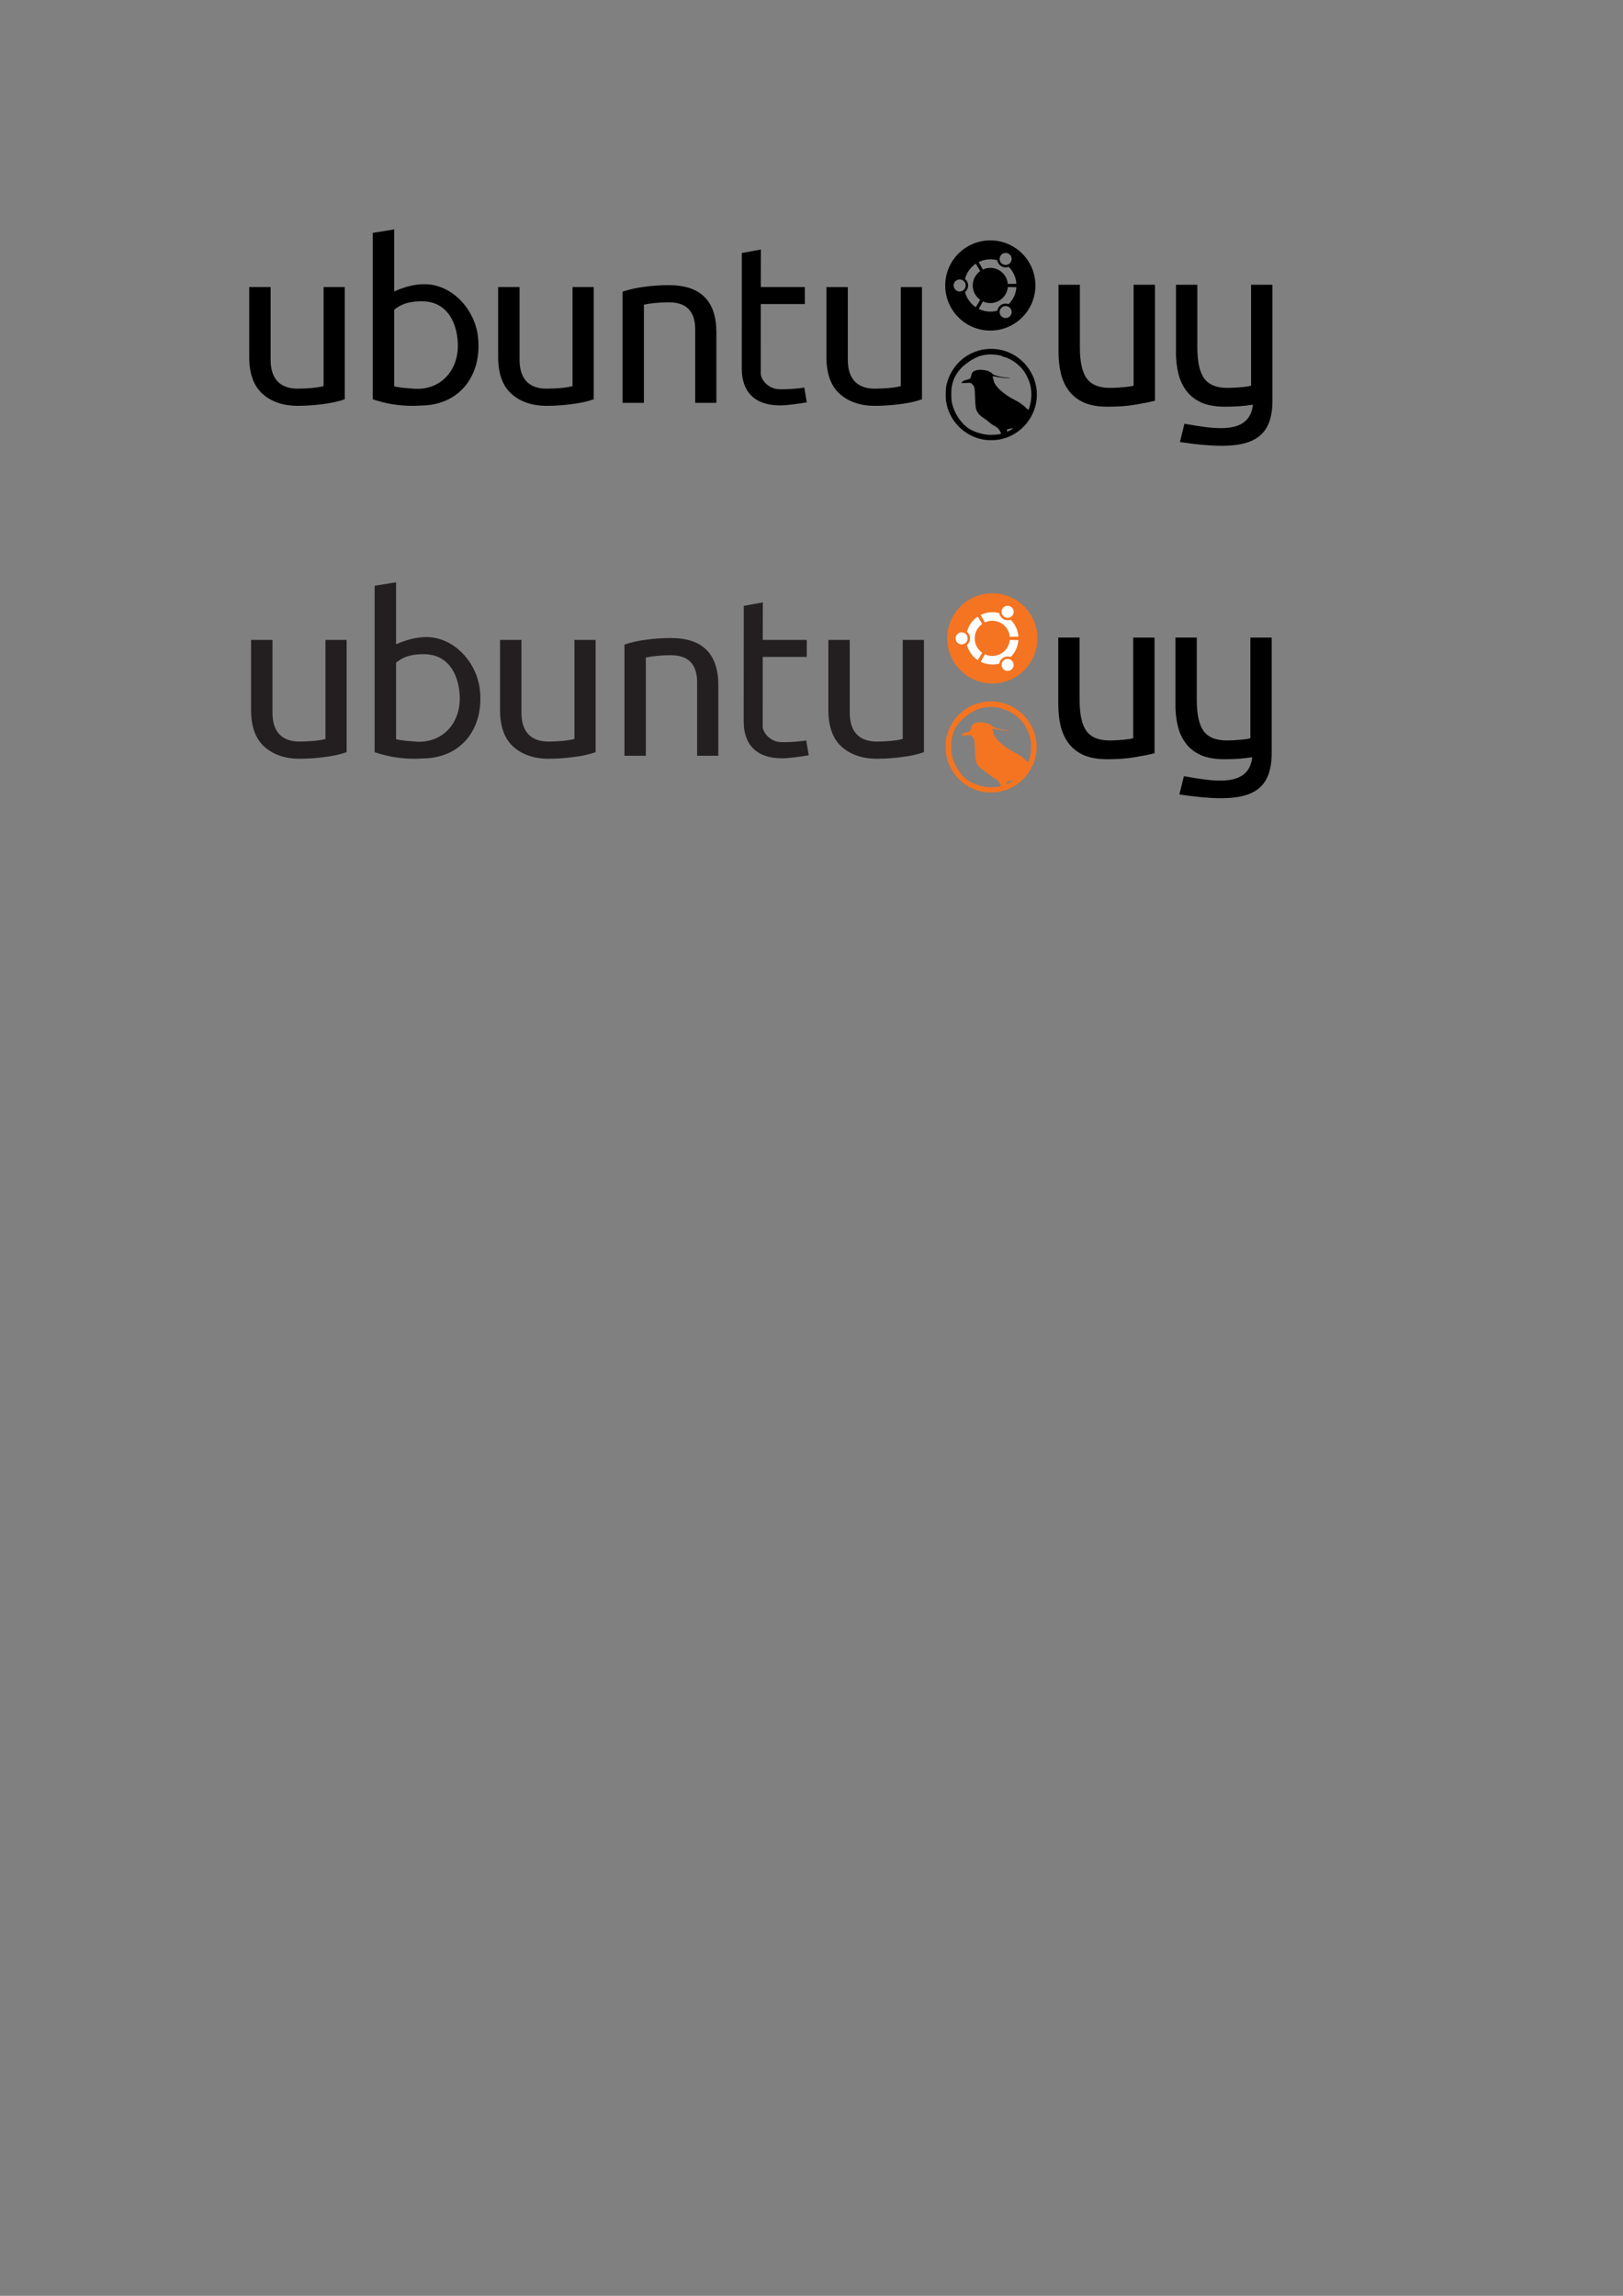 <?xml version="1.0" encoding="UTF-8" standalone="no"?>
<!-- Created with Inkscape (http://www.inkscape.org/) -->

<svg
   xmlns:dc="http://purl.org/dc/elements/1.1/"
   xmlns:cc="http://creativecommons.org/ns#"
   xmlns:rdf="http://www.w3.org/1999/02/22-rdf-syntax-ns#"
   xmlns:svg="http://www.w3.org/2000/svg"
   xmlns="http://www.w3.org/2000/svg"
   xmlns:sodipodi="http://sodipodi.sourceforge.net/DTD/sodipodi-0.dtd"
   xmlns:inkscape="http://www.inkscape.org/namespaces/inkscape"
   width="210mm"
   height="297mm"
   id="svg11736"
   version="1.1"
   inkscape:version="0.48.1 r9760"
   sodipodi:docname="Documento nuevo 4">
  <rect width="100%" height="100%" fill="#808080" stroke="none"/>
  <defs
     id="defs11738" />
  <sodipodi:namedview
     id="base"
     pagecolor="#ffffff"
     bordercolor="#666666"
     borderopacity="1.0"
     inkscape:pageopacity="0.0"
     inkscape:pageshadow="2"
     inkscape:zoom="0.67847364"
     inkscape:cx="372.04724"
     inkscape:cy="526.18109"
     inkscape:document-units="px"
     inkscape:current-layer="layer1"
     showgrid="false"
     inkscape:window-width="1244"
     inkscape:window-height="996"
     inkscape:window-x="36"
     inkscape:window-y="0"
     inkscape:window-maximized="1" />
  <g
     inkscape:label="Capa 1"
     inkscape:groupmode="layer"
     id="layer1">
    <g
       id="g11811"
       transform="matrix(2.849,0,0,2.849,-148.851,-488.748)">
      <path
         inkscape:connector-curvature="0"
         d="m 222.542,232.381 c -0.448,-0.019 -0.889,0.019 -1.168,0.058 -0.269,0.041 -0.716,0.135 -0.992,0.234 -1.211,0.442 -2.119,1.129 -2.977,1.868 -0.696,0.711 -1.243,1.523 -1.518,2.335 -0.319,0.944 -0.35,1.326 -0.35,2.452 -5e-4,1.091 0.134,1.64 0.467,2.51 0.399,1.041 1.241,2.267 2.218,3.036 0.838,0.659 2.3,1.162 3.503,1.284 0.744,0.075 2.189,-0.032 2.335,-0.176 0.083,-0.082 -0.27,-0.681 -0.525,-0.934 -0.126,-0.125 -0.401,-0.319 -0.584,-0.409 -0.182,-0.09 -0.458,-0.255 -0.642,-0.409 -0.184,-0.155 -0.656,-0.551 -1.051,-0.817 -0.768,-0.519 -1.055,-0.777 -1.284,-1.226 -0.276,-0.539 -0.293,-0.912 -0.35,-2.393 -0.068,-1.779 -0.098,-1.886 -0.409,-2.218 l -0.292,-0.291 c -0.316,-0.071 -0.653,-0.019 -0.934,0 l -0.759,0 0.117,-0.116 c 0.121,-0.205 0.259,-0.244 0.525,-0.35 0.211,-0.065 0.459,-0.116 0.759,-0.234 0.192,-0.08 0.219,-0.157 0.292,-0.467 0.136,-0.579 0.237,-0.755 0.642,-0.934 0.784,-0.347 2.435,-0.118 2.919,0.409 0.206,0.224 0.313,0.317 1.109,0.525 0.502,0.129 1.099,0.218 1.401,0.234 0.291,0.019 0.564,0.037 0.584,0.058 0.096,0.095 -1.035,0.039 -1.926,-0.116 -0.551,-0.095 -0.976,-0.192 -0.992,-0.176 -0.017,0.019 -0.033,0.125 0,0.234 0.033,0.108 0.134,0.381 0.175,0.584 0.191,0.931 1.727,2.32 3.619,3.269 0.856,0.429 1.319,0.764 2.16,1.576 0.149,0.144 0.186,0.153 0.292,-0.176 0.481,-1.493 0.508,-3.028 0.058,-4.437 -0.147,-0.459 -0.589,-1.385 -0.876,-1.81 -0.754,-1.117 -2.167,-2.179 -3.327,-2.51 -0.166,-0.047 -0.371,-0.088 -0.409,-0.116 -0.038,-0.028 -0.084,-0.097 -0.175,-0.116 -0.091,-0.019 -0.359,-0.075 -0.525,-0.116 -0.225,-0.058 -0.662,-0.105 -1.109,-0.116 z m 3.386,12.667 c -0.083,0.019 -0.292,0.099 -0.467,0.118 -0.263,0.034 -0.317,0.043 -0.35,0.176 -0.022,0.088 -0.025,0.194 0,0.234 0.029,0.047 0.225,-0.019 0.525,-0.176 0.462,-0.242 0.581,-0.41 0.292,-0.35 z m -3.902,-13.619 c 3.7,-0.183 7.039,2.318 7.97,5.957 0.903,3.53 -0.845,7.266 -4.149,8.915 -0.637,0.318 -1.376,0.558 -2.136,0.698 -0.688,0.12 -1.94,0.131 -2.67,0 -3.329,-0.599 -5.959,-3.334 -6.409,-6.656 -0.102,-0.75 -0.067,-2.13 0.082,-2.752 0.847,-3.541 3.734,-5.984 7.313,-6.162 z"
         style="fill:#000000;fill-opacity:1"
         id="path10503" />
      <path
         style="font-size:40px;font-style:normal;font-variant:normal;font-weight:bold;font-stretch:normal;text-align:start;line-height:125%;text-anchor:start;fill:#000000;fill-opacity:1;stroke:none;font-family:Xenu"
         d="m 197.776,220.818 0,12.483 c -1e-5,3.179 1.54,4.952 4.619,4.952 0.824,0 1.637,-0.036 2.437,-0.109 0.8,-0.073 1.479,-0.182 2.037,-0.328 l 0,-16.999 3.637,0 0,19.256 c -1.091,0.388 -2.352,0.667 -3.783,0.837 -1.431,0.194 -2.873,0.291 -4.328,0.291 -2.716,0 -4.777,-0.864 -6.183,-2.223 -1.406,-1.359 -2.11,-3.421 -2.11,-6.187 l 0,-11.974 3.673,0 m -56.346,0 0,12.483 c -1e-5,3.179 1.54,4.952 4.619,4.952 0.824,0 1.637,-0.036 2.437,-0.109 0.8,-0.073 1.479,-0.182 2.037,-0.328 l 0,-16.999 3.637,0 0,19.256 c -1.091,0.388 -2.352,0.667 -3.783,0.837 -1.431,0.194 -2.873,0.291 -4.328,0.291 -2.716,0 -4.777,-0.864 -6.183,-2.223 -1.406,-1.359 -2.11,-3.421 -2.11,-6.187 l 0,-11.974 3.673,0 m 41.431,-6.441 -3.28,0.595 -0.007,19.852 c 2e-5,3.809 2.062,6.306 6.596,6.306 1.115,-1e-5 3.278,-0.303 4.563,-0.521 l -0.433,-2.57 c -0.025,0.101 -2.894,0.392 -4.424,0.308 -1.53,-0.084 -2.911,-1.332 -3.045,-2.614 l 0.007,-12.003 7.557,0 0,-2.915 -7.557,0 0.022,-6.439 z m -62.949,-3.451 -3.676,0.595 0,28.553 c 2.158,0.752 4.45,1.131 6.875,1.131 0.415,0 0.817,-0.014 1.203,-0.044 l 0,-0.007 c 7.169,0.035 10.88,-5.65 9.92,-12.247 -0.754,-4.653 -4.616,-8.582 -9.135,-8.582 -1.794,0 -3.225,0.485 -4.292,0.874 -0.325,0.123 -0.62,0.25 -0.895,0.382 l 0,-10.653 0,-2e-5 -1e-5,0 z m 5.15,12.349 c 4.034,0.199 5.65,3.749 5.775,7.239 0.171,4.771 -3.159,8.137 -7.653,7.739 -1.038,-0.092 -2.133,-0.13 -3.272,-0.396 l 0,-13.135 c 0.48,-0.41 1.021,-0.736 1.621,-0.976 0.849,-0.315 2.028,-0.544 3.529,-0.47 z m 37.717,17.415 -3.673,0 0,-19.071 c 1.115,-0.388 2.352,-0.667 3.71,-0.837 1.382,-0.194 2.801,-0.291 4.255,-0.291 5.431,1e-5 8.147,2.705 8.147,8.116 l 0,12.083 -3.637,0 0,-12.593 c -2e-5,-3.106 -1.503,-4.659 -4.51,-4.659 -0.8,2e-5 -1.576,0.036 -2.328,0.109 -0.752,0.073 -1.406,0.17 -1.964,0.291 l 0,16.851 m -64.079,-19.872 0,12.483 c -1e-5,3.179 1.54,4.952 4.619,4.952 0.824,0 1.637,-0.036 2.437,-0.109 0.8,-0.073 1.479,-0.182 2.037,-0.328 l 0,-16.999 3.637,0 0,19.256 c -1.091,0.388 -2.352,0.667 -3.783,0.837 -1.431,0.194 -2.873,0.291 -4.328,0.291 -2.716,0 -4.777,-0.864 -6.183,-2.223 -1.406,-1.359 -2.11,-3.421 -2.11,-6.187 l 0,-11.974 3.673,0"
         id="text-9"
         inkscape:connector-curvature="0" />
      <g
         transform="matrix(0.172,0,0,0.172,213.636,211.944)"
         id="logo-7"
         style="fill:#000000">
        <path
           d="m 62.296,28.701 c 2.873,1.659 6.547,0.675 8.205,-2.197 1.659,-2.874 0.676,-6.547 -2.198,-8.206 -2.873,-1.659 -6.546,-0.675 -8.205,2.199 -1.659,2.873 -0.675,6.545 2.198,8.204 z M 50,67.55 c -2.642,0 -5.146,-0.587 -7.393,-1.633 l -4.175,7.481 C 41.92,75.124 45.845,76.1 50,76.1 c 2.416,0 4.752,-0.335 6.973,-0.95 0.393,-2.413 1.826,-4.637 4.11,-5.956 2.28,-1.316 4.919,-1.447 7.203,-0.584 4.442,-4.368 7.333,-10.311 7.754,-16.93 l -8.562,-0.125 C 66.69,60.522 59.169,67.55 50,67.55 z m 0,-35.1 c 9.169,0 16.69,7.03 17.478,15.994 l 8.562,-0.125 C 75.618,41.701 72.728,35.758 68.285,31.39 66.001,32.252 63.362,32.122 61.082,30.805 58.798,29.486 57.365,27.263 56.972,24.85 54.752,24.235 52.416,23.9 50,23.9 c -4.155,0 -8.08,0.975 -11.567,2.703 l 4.174,7.48 C 44.854,33.037 47.358,32.45 50,32.45 z M 32.45,50 c 0,-5.938 2.951,-11.182 7.462,-14.357 l -4.392,-7.358 c -5.258,3.513 -9.169,8.883 -10.793,15.173 1.898,1.547 3.11,3.902 3.11,6.543 0,2.64 -1.213,4.996 -3.111,6.543 1.624,6.29 5.535,11.66 10.793,15.173 l 4.392,-7.358 c -4.512,-3.175 -7.462,-8.42 -7.462,-14.358 z m 29.846,21.298 c -2.874,1.659 -3.858,5.332 -2.199,8.204 1.659,2.874 5.332,3.858 8.205,2.199 2.873,-1.659 3.857,-5.332 2.198,-8.205 -1.659,-2.872 -5.332,-3.857 -8.204,-2.198 z M 19.401,43.993 c -3.319,0 -6.008,2.689 -6.008,6.008 0,3.318 2.689,6.007 6.008,6.007 3.318,0 6.007,-2.689 6.007,-6.007 0,-3.319 -2.69,-6.008 -6.007,-6.008 M 95,50 C 95,74.852 74.852,95 49.999,95 25.146,95 5,74.852 5,50 c 0,-24.854 20.147,-45 44.999,-45 24.853,0 45.001,20.147 45.001,45"
           style="fill:#000000;fill-opacity:1;fill-rule:nonzero;stroke:none"
           id="circle-of-friends-5"
           inkscape:connector-curvature="0" />
      </g>
      <g
         transform="matrix(1.868,0,0,1.868,-1490.259,-1672.449)"
         id="text12940"
         style="font-size:21.107px;font-style:normal;font-variant:normal;font-weight:normal;font-stretch:normal;text-align:start;line-height:125%;letter-spacing:0px;word-spacing:0px;writing-mode:lr-tb;text-anchor:start;fill:#000000;fill-opacity:1;stroke:none;font-family:Ubuntu;-inkscape-font-specification:Ubuntu">
        <path
           style="fill:#000000"
           inkscape:connector-curvature="0"
           id="path12945"
           d="m 931.884,1023.969 c -0.45,0.113 -1.048,0.232 -1.794,0.359 -0.732,0.127 -1.583,0.19 -2.554,0.19 -0.844,0 -1.555,-0.12 -2.132,-0.359 -0.577,-0.253 -1.041,-0.605 -1.393,-1.055 -0.352,-0.45 -0.605,-0.978 -0.76,-1.583 -0.155,-0.619 -0.232,-1.302 -0.232,-2.047 l 0,-6.163 1.963,0 0,5.741 c -10e-6,1.337 0.211,2.294 0.633,2.871 0.422,0.577 1.133,0.865 2.132,0.865 0.211,0 0.429,-0.01 0.654,-0.021 0.225,-0.014 0.436,-0.028 0.633,-0.042 0.197,-0.028 0.373,-0.049 0.528,-0.063 0.169,-0.028 0.288,-0.056 0.359,-0.084 l 0,-9.266 1.963,0 0,10.659" />
        <path
           style="fill:#000000"
           sodipodi:nodetypes="ccccscccsccscsccccccc"
           inkscape:connector-curvature="0"
           id="path12947"
           d="m 942.678,1023.969 c -0.009,4.165 -2.843,4.627 -8.504,3.796 l 0.417,-1.683 c 2.495,0.417 5.987,1.171 6.293,-1.754 -0.732,0.127 -1.583,0.19 -2.554,0.19 -0.844,0 -1.555,-0.12 -2.132,-0.359 -0.577,-0.253 -1.041,-0.605 -1.393,-1.055 -0.352,-0.45 -0.605,-0.978 -0.76,-1.583 -0.155,-0.619 -0.243,-1.302 -0.232,-2.047 l 0,-6.163 1.963,0 0,5.741 c 0,1.337 0.211,2.294 0.633,2.871 0.422,0.577 1.133,0.865 2.132,0.865 0.211,0 0.429,-0.01 0.654,-0.021 0.225,-0.014 0.436,-0.028 0.633,-0.042 0.197,-0.028 0.373,-0.049 0.528,-0.063 0.169,-0.028 0.288,-0.056 0.359,-0.084 l 0,-9.266 1.963,0 0,10.659" />
      </g>
    </g>
    <g
       style="display:inline"
       id="g11316"
       transform="matrix(5.308,0,0,5.308,-4496.5,-4914.657)">
      <g
         transform="translate(21.601,-50.061)"
         id="g12949">
        <path
           id="path10503-8"
           style="fill:#f47421;fill-opacity:1"
           d="m 916.905,1041.078 c -0.24,-0.01 -0.476,0.01 -0.625,0.031 -0.144,0.022 -0.383,0.072 -0.531,0.125 -0.648,0.237 -1.134,0.605 -1.594,1 -0.372,0.381 -0.666,0.815 -0.812,1.25 -0.171,0.506 -0.187,0.71 -0.188,1.313 -2.7e-4,0.584 0.072,0.878 0.25,1.344 0.214,0.557 0.664,1.213 1.188,1.625 0.449,0.353 1.231,0.622 1.875,0.688 0.398,0.04 1.172,-0.017 1.25,-0.094 0.044,-0.044 -0.145,-0.364 -0.281,-0.5 -0.068,-0.067 -0.215,-0.171 -0.312,-0.219 -0.098,-0.048 -0.245,-0.137 -0.344,-0.219 -0.099,-0.083 -0.351,-0.295 -0.562,-0.438 -0.411,-0.278 -0.565,-0.416 -0.688,-0.656 -0.148,-0.289 -0.157,-0.488 -0.188,-1.281 -0.036,-0.952 -0.053,-1.01 -0.219,-1.188 l -0.156,-0.156 c -0.169,-0.038 -0.349,-0.01 -0.5,0 l -0.406,0 0.062,-0.062 c 0.065,-0.11 0.139,-0.131 0.281,-0.188 0.113,-0.035 0.246,-0.062 0.406,-0.125 0.103,-0.043 0.117,-0.084 0.156,-0.25 0.073,-0.31 0.127,-0.404 0.344,-0.5 0.419,-0.186 1.303,-0.063 1.562,0.219 0.11,0.12 0.168,0.17 0.594,0.281 0.269,0.069 0.588,0.117 0.75,0.125 0.156,0.01 0.302,0.02 0.312,0.031 0.051,0.051 -0.554,0.021 -1.031,-0.062 -0.295,-0.051 -0.523,-0.103 -0.531,-0.094 -0.009,0.01 -0.018,0.067 0,0.125 0.018,0.058 0.072,0.204 0.094,0.312 0.102,0.498 0.925,1.242 1.938,1.75 0.458,0.23 0.706,0.409 1.156,0.844 0.08,0.077 0.1,0.082 0.156,-0.094 0.257,-0.799 0.272,-1.621 0.031,-2.375 -0.079,-0.246 -0.315,-0.741 -0.469,-0.969 -0.404,-0.598 -1.16,-1.166 -1.781,-1.344 -0.089,-0.025 -0.198,-0.047 -0.219,-0.062 -0.02,-0.015 -0.045,-0.052 -0.094,-0.062 -0.049,-0.01 -0.192,-0.04 -0.281,-0.062 -0.121,-0.031 -0.354,-0.056 -0.594,-0.062 z m 1.812,6.781 c -0.044,0.01 -0.156,0.053 -0.25,0.063 -0.141,0.018 -0.17,0.023 -0.188,0.094 -0.012,0.047 -0.013,0.104 0,0.125 0.015,0.025 0.12,-0.01 0.281,-0.094 0.247,-0.13 0.311,-0.219 0.156,-0.188 z m -2.089,-7.291 c 1.981,-0.098 3.768,1.241 4.267,3.189 0.483,1.89 -0.452,3.89 -2.221,4.772 -0.341,0.17 -0.737,0.299 -1.144,0.374 -0.369,0.064 -1.039,0.07 -1.429,0 -1.782,-0.321 -3.19,-1.785 -3.431,-3.563 -0.054,-0.402 -0.036,-1.141 0.044,-1.473 0.453,-1.895 1.999,-3.204 3.915,-3.299 z"
           inkscape:connector-curvature="0" />
        <g
           id="g12934"
           transform="matrix(0.126,0,0,0.126,847.073,1028.902)">
          <path
             style="font-size:40px;font-style:normal;font-variant:normal;font-weight:bold;font-stretch:normal;text-align:start;line-height:125%;text-anchor:start;fill:#231f20;fill-opacity:1;stroke:none;font-family:Xenu"
             d="m 450.264,47.644 0,53.186 c -4e-5,13.542 6.56,21.1 19.68,21.1 3.512,0 6.973,-0.155 10.382,-0.465 3.409,-0.31 6.302,-0.775 8.678,-1.396 l 0,-72.425 15.496,0 0,82.039 c -4.649,1.654 -10.021,2.843 -16.116,3.566 -6.095,0.827 -12.242,1.24 -18.44,1.24 -11.57,0 -20.351,-3.681 -26.343,-9.47 -5.992,-5.789 -8.988,-14.576 -8.988,-26.361 l 0,-51.016 15.651,0 m -240.064,0 0,53.186 c -4e-5,13.542 6.56,21.1 19.68,21.1 3.512,0 6.973,-0.155 10.382,-0.465 3.409,-0.31 6.302,-0.775 8.678,-1.396 l 0,-72.425 15.496,0 0,82.039 c -4.649,1.654 -10.021,2.843 -16.116,3.566 -6.095,0.827 -12.242,1.24 -18.44,1.24 -11.57,0 -20.351,-3.681 -26.343,-9.47 -5.992,-5.789 -8.988,-14.576 -8.988,-26.361 l 0,-51.016 15.651,0 m 176.518,-27.443 -13.973,2.534 -0.031,84.579 c 8e-5,16.23 8.783,26.869 28.101,26.869 4.752,-4e-5 13.968,-1.29 19.443,-2.221 l -1.844,-10.948 c -0.108,0.431 -12.328,1.67 -18.849,1.314 -6.521,-0.357 -12.404,-5.674 -12.972,-11.135 l 0.031,-51.141 32.196,0 0,-12.418 -32.196,0 0.094,-27.432 z M 118.521,5.5 l -15.66,2.534 0,121.649 c 9.194,3.205 18.958,4.817 29.289,4.817 1.768,0 3.48,-0.061 5.126,-0.188 l 0,-0.031 C 167.822,134.428 183.631,110.209 179.542,82.103 176.329,62.279 159.875,45.537 140.621,45.537 c -7.645,0 -13.741,2.068 -18.286,3.722 -1.386,0.524 -2.64,1.064 -3.814,1.627 l 0,-45.386 0,-5e-5 -5e-5,0 z m 21.943,52.612 c 17.186,0.847 24.071,15.971 24.605,30.841 0.73,20.329 -13.459,34.667 -32.607,32.973 -4.421,-0.391 -9.086,-0.552 -13.941,-1.689 l 0,-55.963 c 2.045,-1.745 4.352,-3.137 6.908,-4.16 3.616,-1.344 8.641,-2.317 15.035,-2.002 z m 160.697,74.196 -15.651,0 0,-81.253 c 4.752,-1.654 10.021,-2.843 15.806,-3.566 5.888,-0.827 11.932,-1.24 18.13,-1.24 23.141,8e-5 34.711,11.526 34.711,34.579 l 0,51.481 -15.496,0 0,-53.652 c -8e-5,-13.232 -6.405,-19.848 -19.215,-19.848 -3.409,7e-5 -6.715,0.155 -9.917,0.465 -3.203,0.31 -5.992,0.724 -8.368,1.241 l 0,71.794 M 28.151,47.644 l 0,53.186 c -4e-5,13.542 6.56,21.1 19.68,21.1 3.512,0 6.973,-0.155 10.382,-0.465 3.409,-0.31 6.302,-0.775 8.678,-1.396 l 0,-72.425 15.496,0 0,82.039 c -4.649,1.654 -10.021,2.843 -16.116,3.566 -6.095,0.827 -12.242,1.24 -18.44,1.24 -11.57,0 -20.351,-3.681 -26.343,-9.47 -5.992,-5.789 -8.988,-14.576 -8.988,-26.361 l 0,-51.016 15.651,0"
             id="text"
             inkscape:connector-curvature="0" />
          <g
             transform="matrix(0.733,0,0,0.733,517.833,9.834)"
             id="logo">
            <path
               style="fill:#f47421;fill-opacity:1;fill-rule:nonzero;stroke:none"
               d="M 95,50 C 95,74.852 74.852,95 49.999,95 25.146,95 5,74.852 5,50 c 0,-24.854 20.147,-45 44.999,-45 24.853,0 45.001,20.147 45.001,45"
               id="roundel"
               inkscape:connector-curvature="0" />
            <path
               style="fill:#ffffff;fill-opacity:1;fill-rule:nonzero;stroke:none"
               d="m 62.296,28.701 c 2.873,1.659 6.547,0.675 8.205,-2.197 1.659,-2.874 0.676,-6.547 -2.198,-8.206 -2.873,-1.659 -6.546,-0.675 -8.205,2.199 -1.659,2.873 -0.675,6.545 2.198,8.204 z M 50,67.55 c -2.642,0 -5.146,-0.587 -7.393,-1.633 l -4.175,7.481 C 41.92,75.124 45.845,76.1 50,76.1 c 2.416,0 4.752,-0.335 6.973,-0.95 0.393,-2.413 1.826,-4.637 4.11,-5.956 2.28,-1.316 4.919,-1.447 7.203,-0.584 4.442,-4.368 7.333,-10.311 7.754,-16.93 l -8.562,-0.125 C 66.69,60.522 59.169,67.55 50,67.55 z m 0,-35.1 c 9.169,0 16.69,7.03 17.478,15.994 l 8.562,-0.125 C 75.618,41.701 72.728,35.758 68.285,31.39 66.001,32.252 63.362,32.122 61.082,30.805 58.798,29.486 57.365,27.263 56.972,24.85 54.752,24.235 52.416,23.9 50,23.9 c -4.155,0 -8.08,0.975 -11.567,2.703 l 4.174,7.48 C 44.854,33.037 47.358,32.45 50,32.45 z M 32.45,50 c 0,-5.938 2.951,-11.182 7.462,-14.357 l -4.392,-7.358 c -5.258,3.513 -9.169,8.883 -10.793,15.173 1.898,1.547 3.11,3.902 3.11,6.543 0,2.64 -1.213,4.996 -3.111,6.543 1.624,6.29 5.535,11.66 10.793,15.173 l 4.392,-7.358 c -4.512,-3.175 -7.462,-8.42 -7.462,-14.358 z m 29.846,21.298 c -2.874,1.659 -3.858,5.332 -2.199,8.204 1.659,2.874 5.332,3.858 8.205,2.199 2.873,-1.659 3.857,-5.332 2.198,-8.205 -1.659,-2.872 -5.332,-3.857 -8.204,-2.198 z M 19.401,43.993 c -3.319,0 -6.008,2.689 -6.008,6.008 0,3.318 2.689,6.007 6.008,6.007 3.318,0 6.007,-2.689 6.007,-6.007 0,-3.319 -2.69,-6.008 -6.007,-6.008"
               id="circle-of-friends"
               inkscape:connector-curvature="0" />
          </g>
        </g>
        <g
           style="font-size:21.107px;font-style:normal;font-variant:normal;font-weight:normal;font-stretch:normal;text-align:start;line-height:125%;letter-spacing:0px;word-spacing:0px;writing-mode:lr-tb;text-anchor:start;fill:#000000;fill-opacity:1;stroke:none;font-family:Ubuntu;-inkscape-font-specification:Ubuntu"
           id="text12940-9"
           transform="translate(0,21.375)">
          <path
             d="m 931.884,1023.969 c -0.45,0.113 -1.048,0.232 -1.794,0.359 -0.732,0.127 -1.583,0.19 -2.554,0.19 -0.844,0 -1.555,-0.12 -2.132,-0.359 -0.577,-0.253 -1.041,-0.605 -1.393,-1.055 -0.352,-0.45 -0.605,-0.978 -0.76,-1.583 -0.155,-0.619 -0.232,-1.302 -0.232,-2.047 l 0,-6.163 1.963,0 0,5.741 c -10e-6,1.337 0.211,2.294 0.633,2.871 0.422,0.577 1.133,0.865 2.132,0.865 0.211,0 0.429,-0.01 0.654,-0.021 0.225,-0.014 0.436,-0.028 0.633,-0.042 0.197,-0.028 0.373,-0.049 0.528,-0.063 0.169,-0.028 0.288,-0.056 0.359,-0.084 l 0,-9.266 1.963,0 0,10.659"
             id="path12945-6"
             inkscape:connector-curvature="0" />
          <path
             d="m 942.678,1023.969 c -0.009,4.165 -2.843,4.627 -8.504,3.796 l 0.417,-1.683 c 2.495,0.417 5.987,1.171 6.293,-1.754 -0.732,0.127 -1.583,0.19 -2.554,0.19 -0.844,0 -1.555,-0.12 -2.132,-0.359 -0.577,-0.253 -1.041,-0.605 -1.393,-1.055 -0.352,-0.45 -0.605,-0.978 -0.76,-1.583 -0.155,-0.619 -0.243,-1.302 -0.232,-2.047 l 0,-6.163 1.963,0 0,5.741 c 0,1.337 0.211,2.294 0.633,2.871 0.422,0.577 1.133,0.865 2.132,0.865 0.211,0 0.429,-0.01 0.654,-0.021 0.225,-0.014 0.436,-0.028 0.633,-0.042 0.197,-0.028 0.373,-0.049 0.528,-0.063 0.169,-0.028 0.288,-0.056 0.359,-0.084 l 0,-9.266 1.963,0 0,10.659"
             id="path12947-0"
             inkscape:connector-curvature="0"
             sodipodi:nodetypes="ccccscccsccscsccccccc" />
        </g>
      </g>
    </g>
  </g>
</svg>

